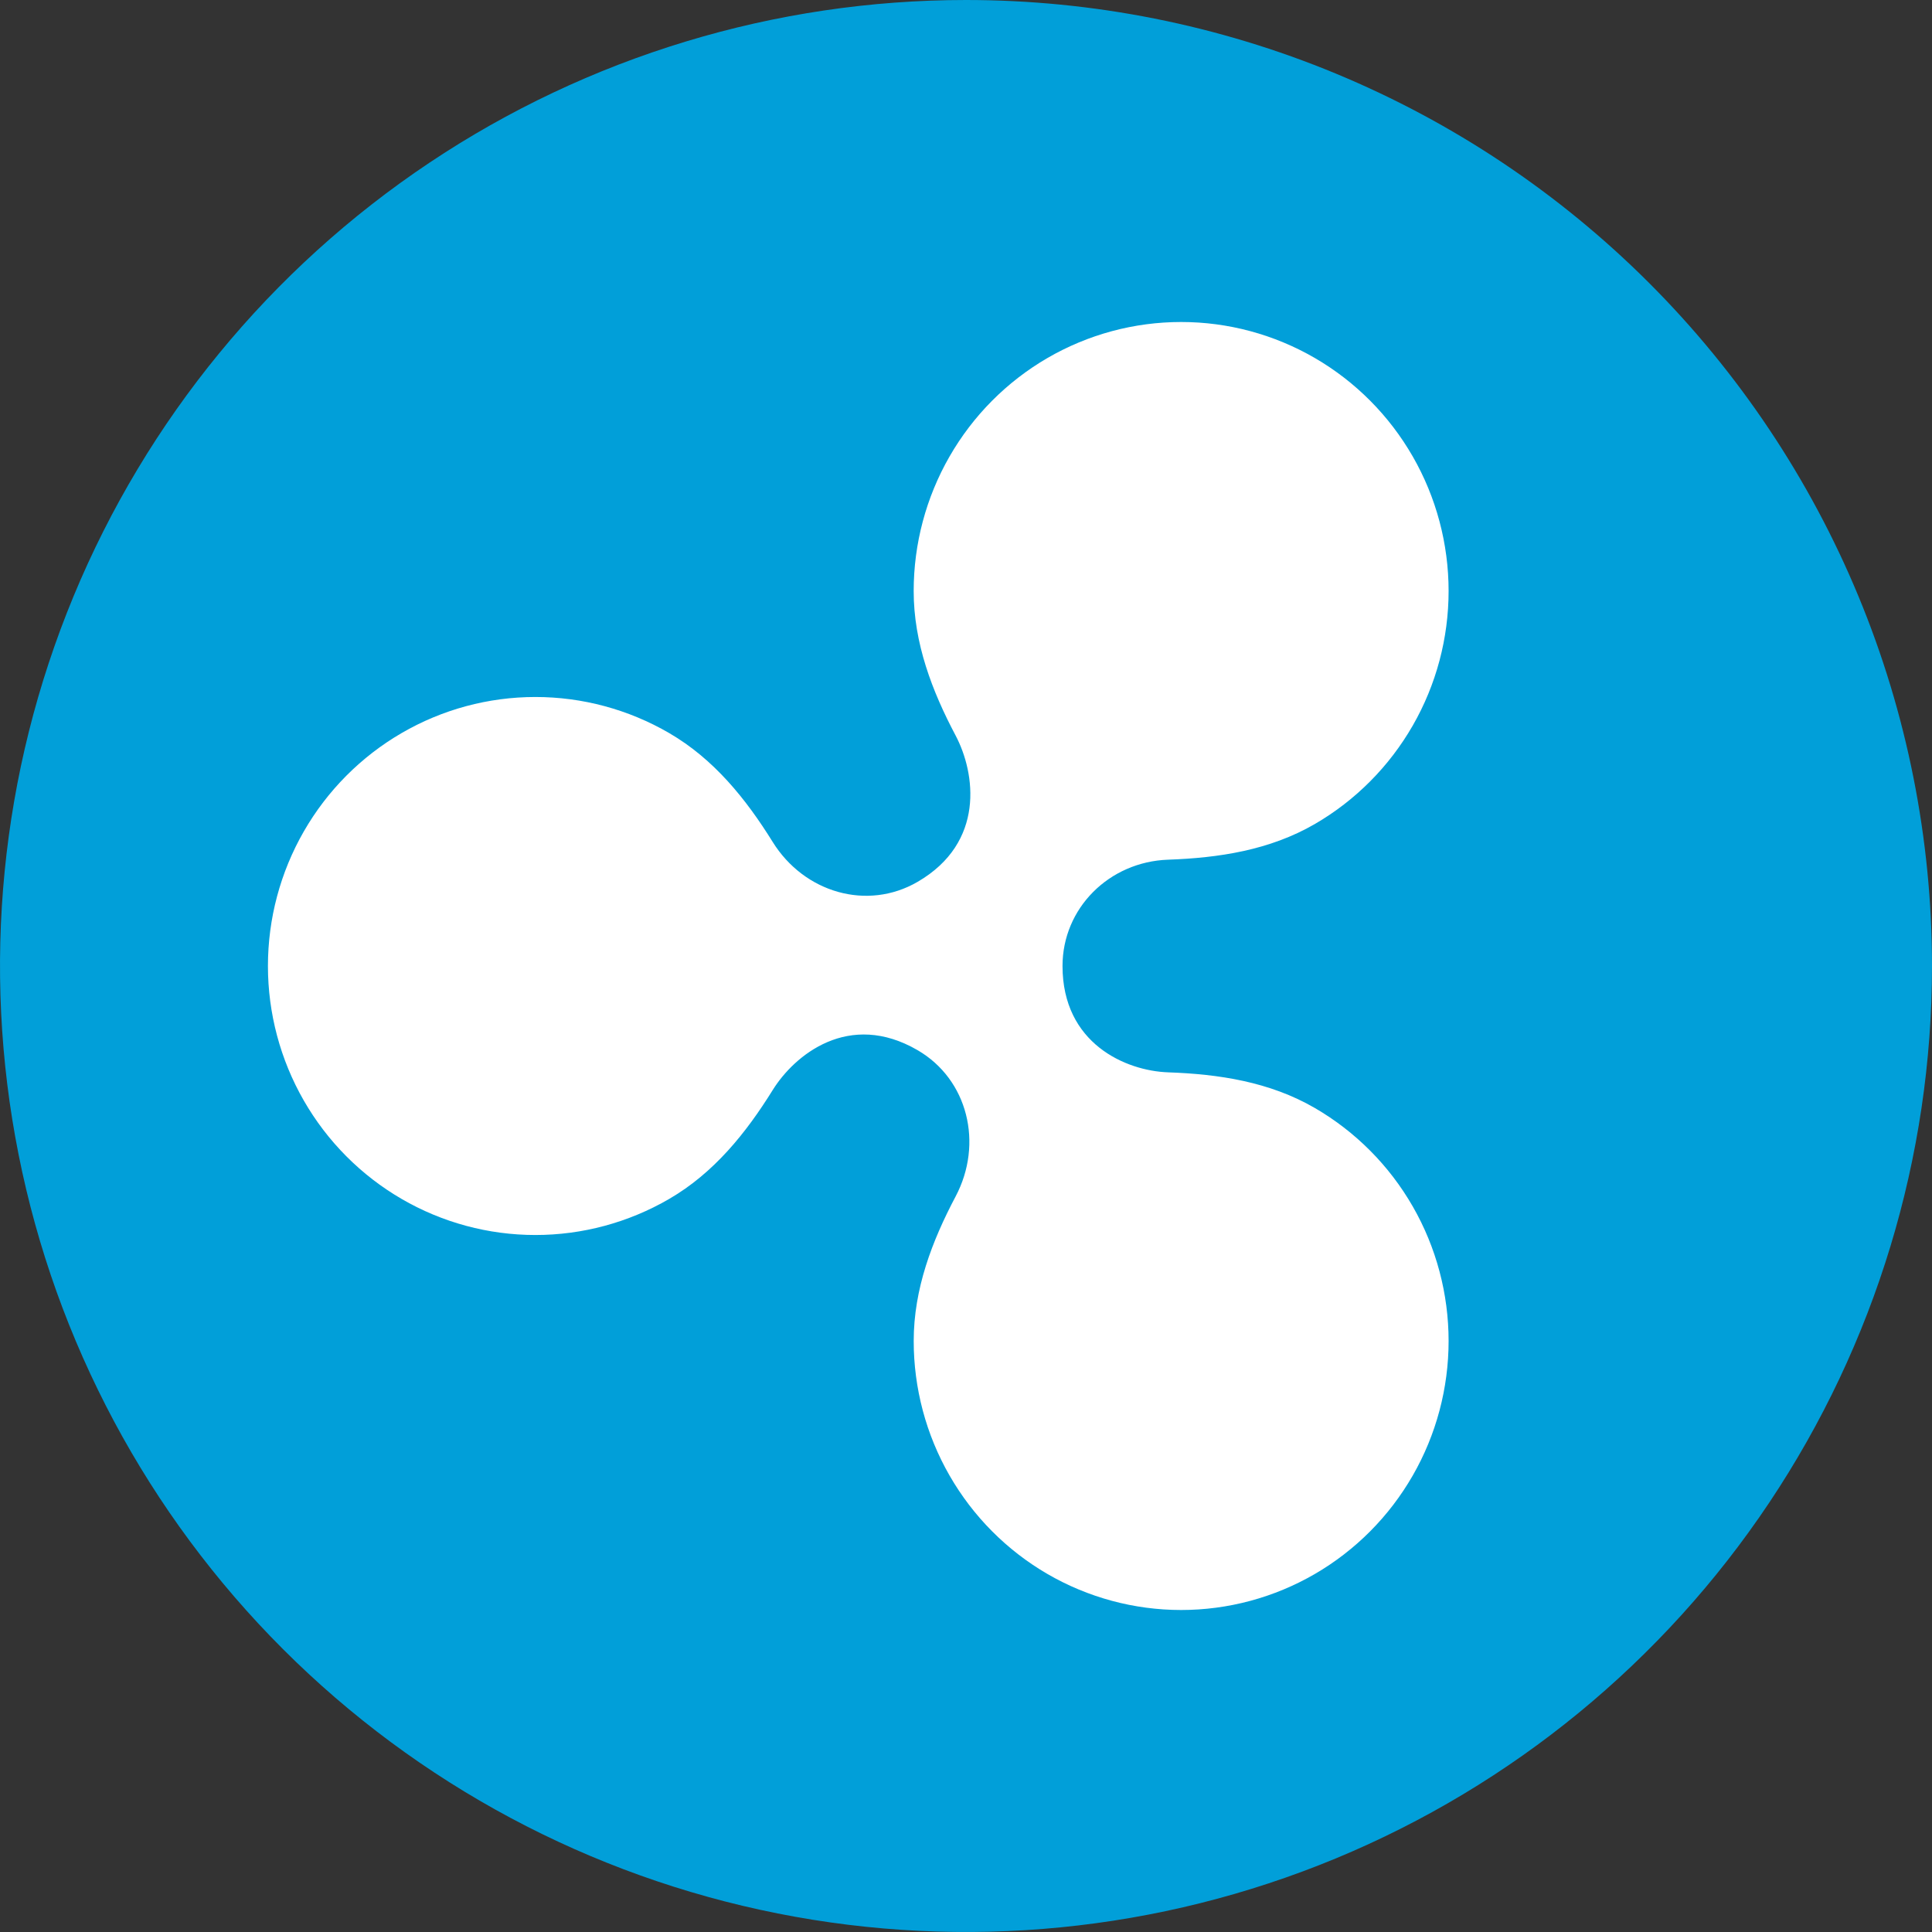 <svg width="72" height="72" viewBox="0 0 72 72" fill="none" xmlns="http://www.w3.org/2000/svg">
<rect x="0" y="0" width="72" height="72" fill="#333333" stroke="none"/>
<g clip-path="url(#clip0_79_800)">
<path d="M36 0C28.88 0 21.92 2.111 15.999 6.067C10.079 10.023 5.465 15.645 2.74 22.223C0.016 28.802 -0.697 36.04 0.692 43.023C2.081 50.007 5.509 56.421 10.544 61.456C15.579 66.49 21.993 69.919 28.977 71.308C35.96 72.697 43.199 71.984 49.777 69.26C56.355 66.535 61.977 61.921 65.933 56.001C69.889 50.08 72 43.12 72 36C72 31.272 71.069 26.591 69.26 22.223C67.451 17.856 64.799 13.887 61.456 10.544C58.113 7.201 54.144 4.55 49.777 2.74C45.409 0.931 40.728 0 36 0Z" fill="#019FD9"/>
<path d="M49.002 41.293C47.314 40.313 45.414 40.029 43.532 39.963C41.953 39.907 39.597 38.889 39.597 36C39.597 33.847 41.332 32.115 43.533 32.038C45.415 31.971 47.315 31.687 49.002 30.708C50.517 29.828 51.775 28.562 52.65 27.038C53.525 25.514 53.985 23.785 53.985 22.025C53.985 20.265 53.525 18.537 52.65 17.013C51.775 15.489 50.517 14.223 49.002 13.343C47.486 12.463 45.767 12 44.018 12C42.268 12 40.549 12.463 39.034 13.343C37.519 14.223 36.261 15.489 35.386 17.013C34.511 18.537 34.05 20.266 34.05 22.026C34.05 23.968 34.737 25.756 35.614 27.413C36.351 28.808 36.724 31.396 34.196 32.864C32.315 33.956 29.968 33.264 28.796 31.377C27.805 29.783 26.61 28.29 24.936 27.318C23.421 26.438 21.702 25.975 19.953 25.975C18.203 25.975 16.484 26.438 14.969 27.318C13.454 28.198 12.196 29.463 11.321 30.987C10.446 32.511 9.985 34.24 9.985 36C9.985 37.76 10.446 39.489 11.321 41.013C12.196 42.537 13.454 43.802 14.969 44.682C16.484 45.562 18.203 46.025 19.953 46.025C21.702 46.025 23.421 45.562 24.936 44.682C26.61 43.711 27.805 42.218 28.795 40.625C29.607 39.317 31.637 37.65 34.196 39.137C36.073 40.228 36.654 42.619 35.613 44.588C34.737 46.246 34.051 48.033 34.051 49.975C34.051 51.735 34.511 53.463 35.386 54.987C36.261 56.511 37.519 57.777 39.034 58.657C40.55 59.537 42.268 60 44.018 60C45.767 60 47.486 59.537 49.002 58.657C50.517 57.777 51.775 56.511 52.65 54.987C53.525 53.463 53.985 51.735 53.985 49.975C53.985 48.215 53.525 46.486 52.65 44.962C51.775 43.438 50.517 42.173 49.002 41.293Z" fill="white"/>
</g>
<defs>
<clipPath id="clip0_79_800">
<rect width="72" height="72" fill="white"/>
</clipPath>
</defs>
</svg>
